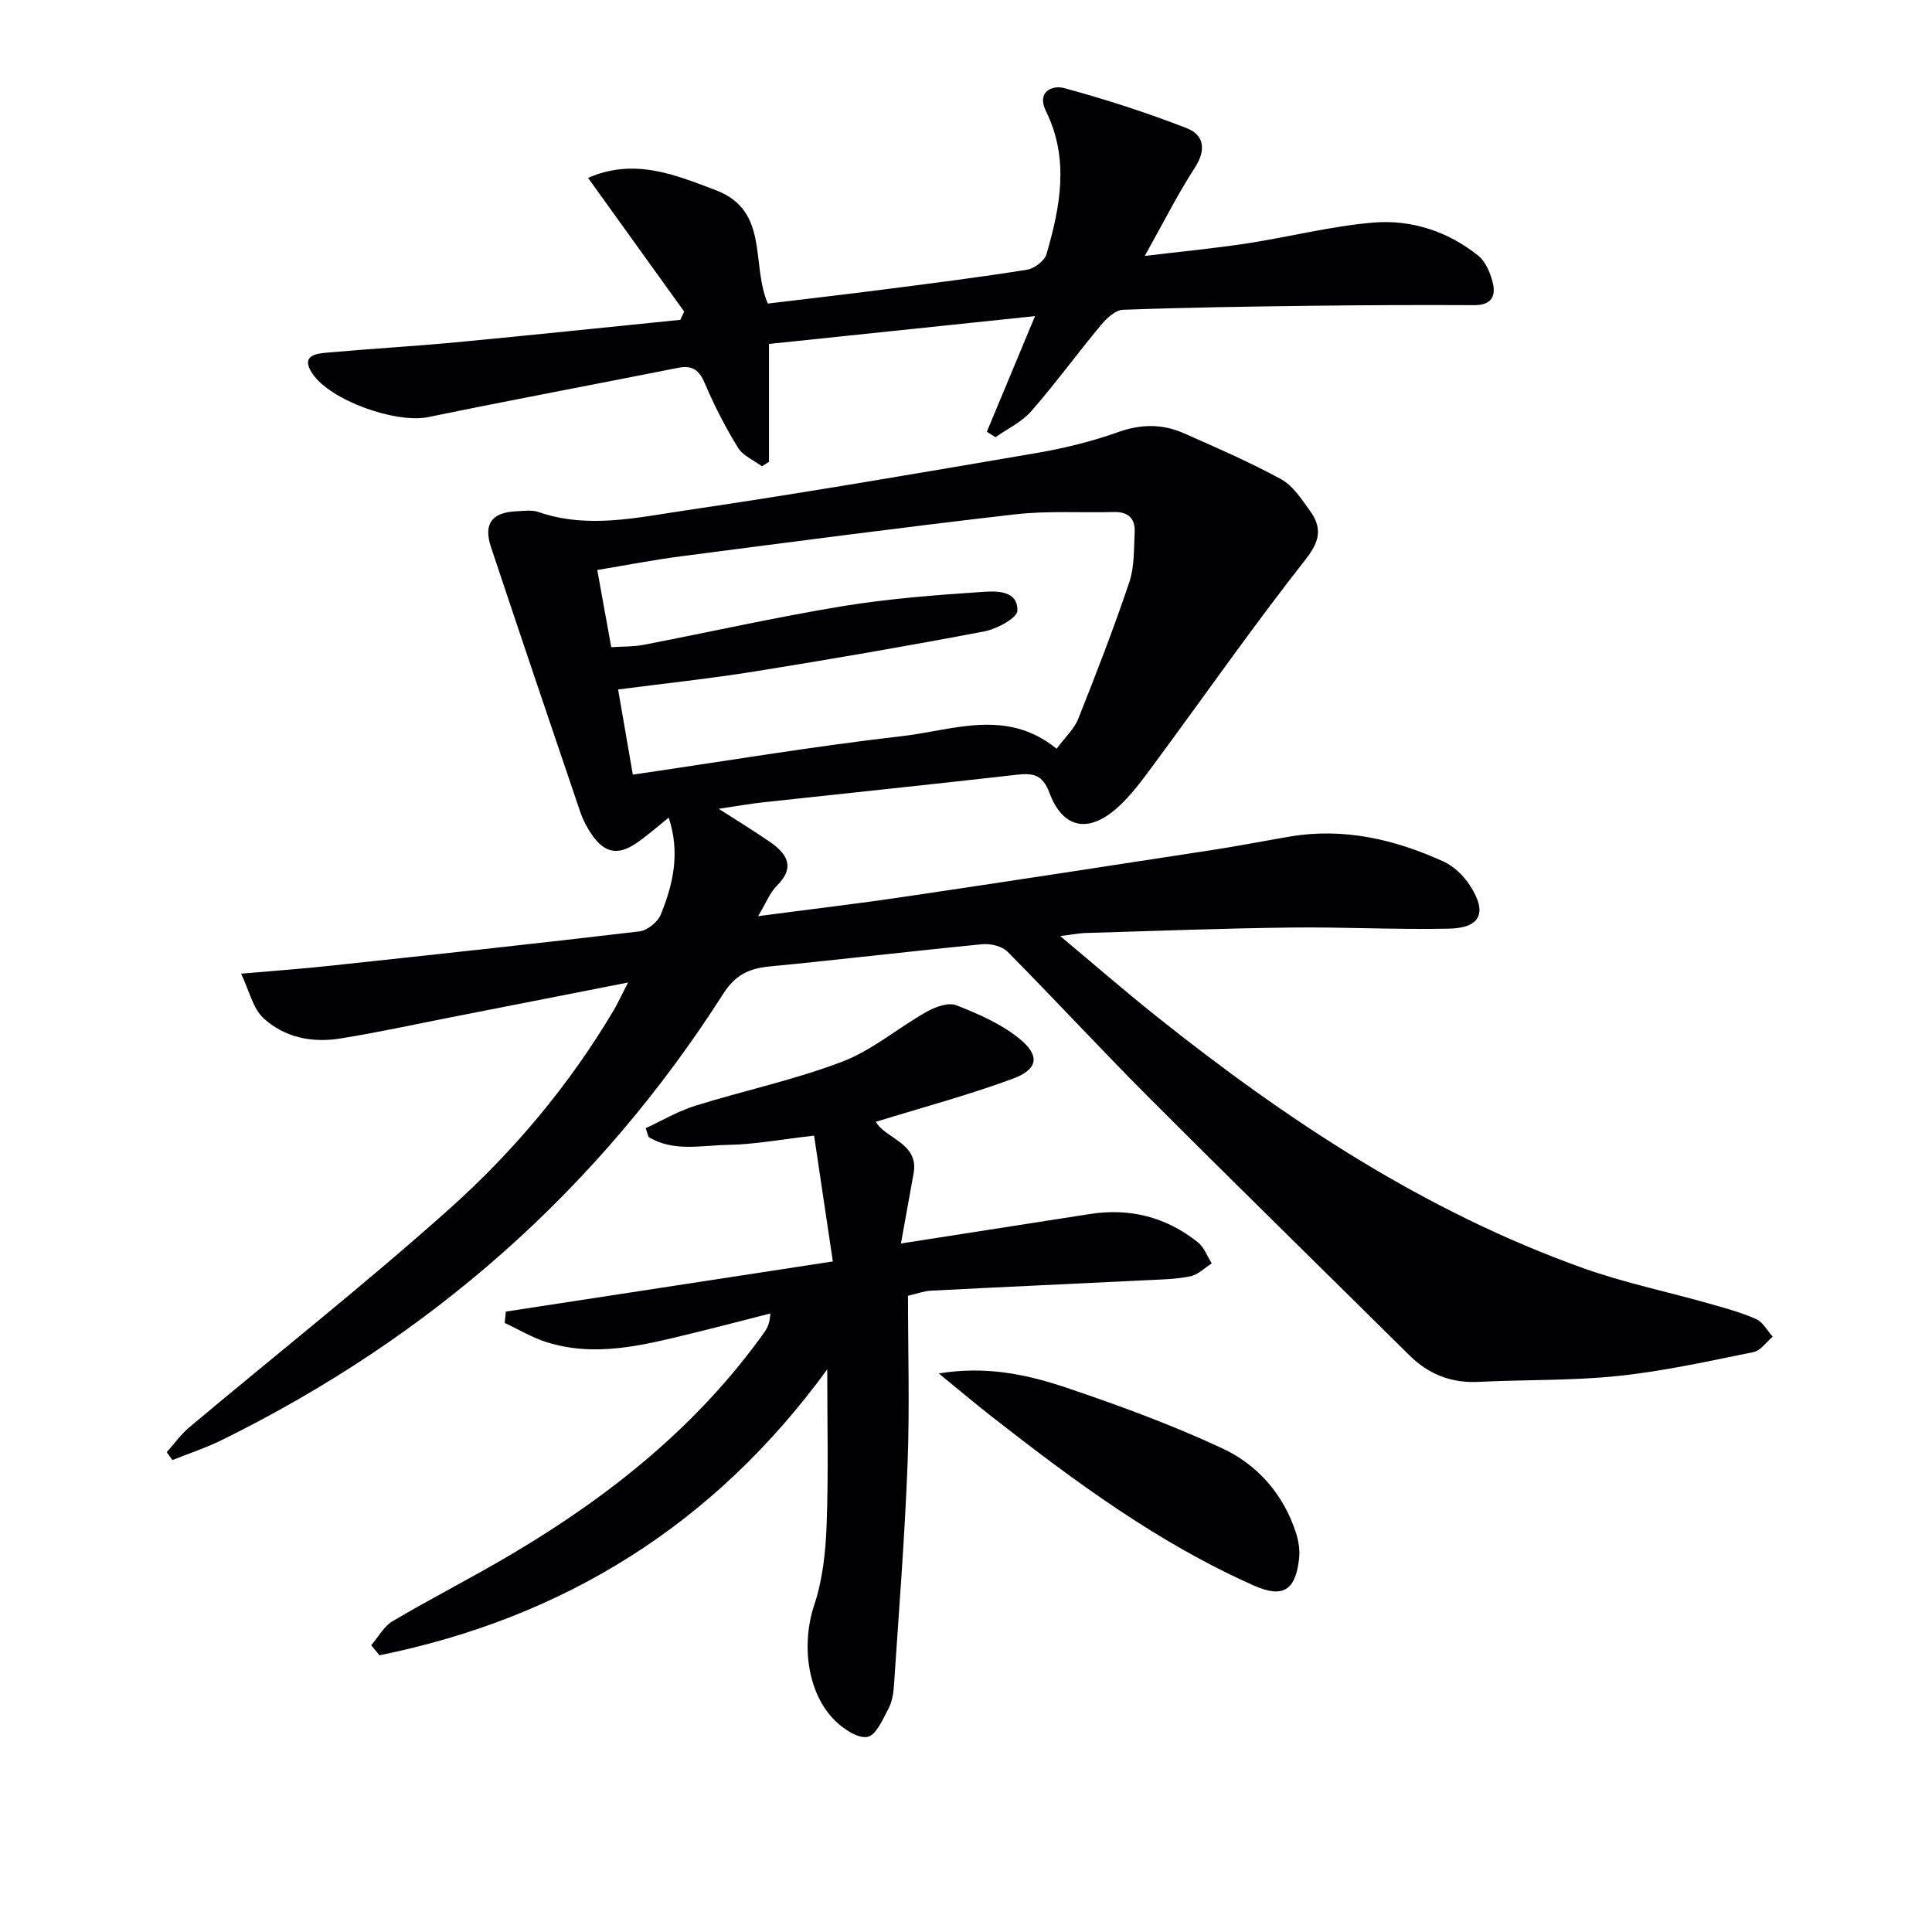 <svg enable-background="new 0 0 400 400" viewBox="0 0 400 400" xmlns="http://www.w3.org/2000/svg"><g fill="#010103"><path d="m34.52 300.66c1.55-1.73 2.91-3.67 4.67-5.15 17.96-15.07 36.39-29.62 53.86-45.23 13.28-11.87 24.77-25.58 33.95-41.01.9-1.52 1.63-3.14 3.03-5.85-12.96 2.54-24.82 4.88-36.68 7.2-7.65 1.5-15.27 3.17-22.96 4.4-5.81.93-11.55-.23-15.87-4.25-2.15-2-2.87-5.54-4.61-9.18 6.94-.61 12.51-1 18.06-1.6 21.47-2.3 42.95-4.61 64.4-7.15 1.64-.19 3.81-1.94 4.44-3.49 2.52-6.22 4.07-12.69 1.64-20.07-2.3 1.84-4.34 3.64-6.56 5.19-3.86 2.69-6.68 2.2-9.32-1.61-1.03-1.48-1.89-3.16-2.47-4.86-6.19-18.21-12.35-36.43-18.43-54.68-1.63-4.89.14-7.24 5.31-7.47 1.49-.07 3.13-.31 4.48.15 10.24 3.55 20.5 1.14 30.56-.34 24.29-3.58 48.49-7.75 72.69-11.89 5.71-.98 11.41-2.39 16.86-4.33 4.71-1.67 9.11-1.69 13.51.25 6.8 3 13.65 5.97 20.16 9.53 2.46 1.34 4.25 4.14 5.98 6.54 2.49 3.46 2.14 6.18-.87 10.01-10.89 13.85-20.98 28.31-31.45 42.48-2.36 3.19-4.74 6.49-7.69 9.09-5.98 5.27-11.21 4.11-13.94-3.21-1.37-3.67-3.3-4.12-6.66-3.74-17.49 2-35.01 3.8-52.51 5.71-2.78.3-5.54.8-9.29 1.35 3.96 2.55 7.26 4.57 10.44 6.75 3.6 2.48 5.57 5.22 1.57 9.21-1.45 1.44-2.23 3.56-3.86 6.27 10.83-1.43 20.62-2.58 30.38-4.03 21.35-3.16 42.67-6.44 64-9.72 5.25-.81 10.47-1.84 15.7-2.73 11.2-1.89 21.74.58 31.85 5.18 2.13.97 4.13 2.93 5.43 4.92 3.68 5.63 2.25 8.83-4.33 8.97-10.94.23-21.9-.37-32.85-.23-14.15.17-28.29.71-42.43 1.13-1.28.04-2.56.3-5.21.63 7.18 6 13.36 11.38 19.77 16.49 27.05 21.59 55.71 40.55 88.55 52.28 8.41 3 17.24 4.83 25.85 7.27 3.34.95 6.73 1.85 9.89 3.24 1.42.62 2.32 2.41 3.46 3.67-1.32 1.1-2.5 2.89-3.99 3.19-9.27 1.88-18.56 3.94-27.94 4.93-9.57 1.01-19.26.75-28.89 1.23-5.69.29-10.39-1.53-14.4-5.5-17.99-17.81-36.09-35.51-53.98-53.42-9.88-9.9-19.36-20.19-29.21-30.13-1.14-1.15-3.51-1.72-5.21-1.56-14.72 1.43-29.4 3.19-44.12 4.61-4.24.41-7.07 1.78-9.54 5.65-25.89 40.55-60.71 71.17-103.83 92.4-3.28 1.62-6.8 2.77-10.21 4.14-.41-.54-.79-1.08-1.18-1.63zm184.24-145.64c1.81-2.45 3.65-4.11 4.47-6.18 3.73-9.37 7.38-18.78 10.59-28.34 1.08-3.2.92-6.86 1.1-10.32.14-2.83-1.34-4.25-4.3-4.17-6.82.18-13.71-.29-20.46.48-23.07 2.65-46.09 5.69-69.12 8.68-5.69.74-11.33 1.84-17.38 2.84 1.02 5.63 1.92 10.63 2.89 15.98 2.45-.16 4.61-.08 6.68-.48 13.69-2.64 27.3-5.71 41.05-7.98 9.61-1.58 19.37-2.33 29.1-2.98 2.82-.19 7.35-.4 7.26 3.87-.03 1.53-4.25 3.81-6.83 4.3-15.79 3.01-31.64 5.74-47.51 8.29-9.28 1.49-18.64 2.48-28.33 3.74 1.06 6.1 2.03 11.74 3.05 17.63 18.9-2.76 37.2-5.84 55.62-7.96 10.59-1.18 21.67-5.9 32.12 2.6z"/><path d="m171.27 283.51c-23.38 32.14-54.51 51.44-92.7 59.2-.57-.69-1.15-1.39-1.72-2.08 1.47-1.7 2.63-3.92 4.46-5 8.3-4.89 16.91-9.26 25.18-14.19 20.05-11.94 37.99-26.33 51.69-45.51.65-.91 1.2-1.9 1.31-3.99-5.47 1.39-10.93 2.83-16.41 4.16-9.87 2.4-19.78 4.98-29.94 1.77-3-.95-5.77-2.63-8.65-3.97.08-.78.16-1.57.24-2.35 22.28-3.42 44.56-6.83 67.7-10.38-1.32-8.9-2.58-17.34-3.88-26.05-6.55.74-12.23 1.82-17.94 1.92-5.45.1-11.25 1.49-16.34-1.65-.19-.61-.39-1.21-.58-1.82 3.4-1.56 6.67-3.52 10.21-4.62 10.13-3.16 20.59-5.37 30.47-9.14 6.22-2.37 11.56-7 17.45-10.32 1.79-1.01 4.5-2.01 6.15-1.37 4.56 1.78 9.27 3.84 13.03 6.88 4.42 3.57 3.95 6.4-1.37 8.36-9.14 3.37-18.59 5.9-28.3 8.9 1.99 3.51 8.97 4.39 7.82 10.68-.88 4.82-1.74 9.65-2.62 14.51 13.26-2.06 26.16-4.07 39.05-6.09 8.33-1.31 15.86.6 22.42 5.84 1.3 1.03 1.94 2.89 2.88 4.37-1.47.93-2.83 2.34-4.43 2.67-2.89.61-5.91.66-8.88.8-14.93.74-29.87 1.41-44.81 2.18-1.47.08-2.91.62-4.77 1.05 0 11.63.36 23.28-.09 34.9-.59 15.25-1.8 30.48-2.81 45.72-.11 1.63-.37 3.41-1.12 4.82-1.18 2.22-2.56 5.53-4.36 5.89-1.97.39-4.93-1.6-6.7-3.33-5.87-5.77-7-16.02-4.35-23.91 1.76-5.25 2.38-11.04 2.58-16.62.4-10.56.13-21.13.13-32.23z"/><path d="m141.65 64.51c-6.53-9.08-13.06-18.16-19.9-27.68 9.58-4.19 18.01-.66 26.5 2.57 11.08 4.22 7.19 15.31 10.72 23.45 8.35-1.01 16.71-1.97 25.06-3.05 9.55-1.23 19.11-2.44 28.61-3.96 1.51-.24 3.61-1.83 4.02-3.21 2.87-9.84 4.76-19.76-.11-29.63-1.98-4.01 1.33-5.42 3.73-4.77 8.58 2.32 17.09 5.07 25.38 8.29 3.62 1.4 4.13 4.48 1.72 8.2-3.58 5.52-6.54 11.44-10.37 18.27 7.87-.95 14.56-1.58 21.19-2.6 8.69-1.33 17.29-3.55 26.02-4.3 7.92-.68 15.51 1.77 21.83 6.84 1.52 1.22 2.48 3.52 2.99 5.51.73 2.83-.23 4.76-3.78 4.74-11.29-.06-22.58-.01-33.87.13-12.98.16-25.96.35-38.92.83-1.55.06-3.34 1.74-4.49 3.12-4.89 5.87-9.4 12.07-14.42 17.82-1.97 2.26-4.94 3.66-7.45 5.44-.6-.37-1.2-.75-1.8-1.12 3.22-7.72 6.44-15.44 9.98-23.95-18.78 1.96-36.83 3.85-55.08 5.76v24.41c-.49.31-.97.62-1.46.92-1.69-1.26-3.92-2.17-4.95-3.84-2.6-4.22-4.89-8.67-6.83-13.24-1.16-2.74-2.49-3.91-5.5-3.32-17.25 3.43-34.55 6.66-51.78 10.21-6.69 1.38-20.36-3.42-24.06-9.07-2.3-3.5.47-4.03 2.84-4.25 8.94-.81 17.9-1.31 26.84-2.15 15.52-1.47 31.03-3.1 46.54-4.66.27-.56.53-1.14.8-1.71z"/><path d="m194.37 284.36c9.63-1.6 18.1.16 26.21 2.88 10.99 3.7 21.95 7.72 32.45 12.61 7.33 3.41 12.73 9.53 15.3 17.55.54 1.68.83 3.6.63 5.34-.75 6.62-3.4 8.18-9.4 5.51-19.79-8.78-37.03-21.53-53.96-34.75-3.61-2.81-7.1-5.77-11.23-9.14z"/></g></svg>